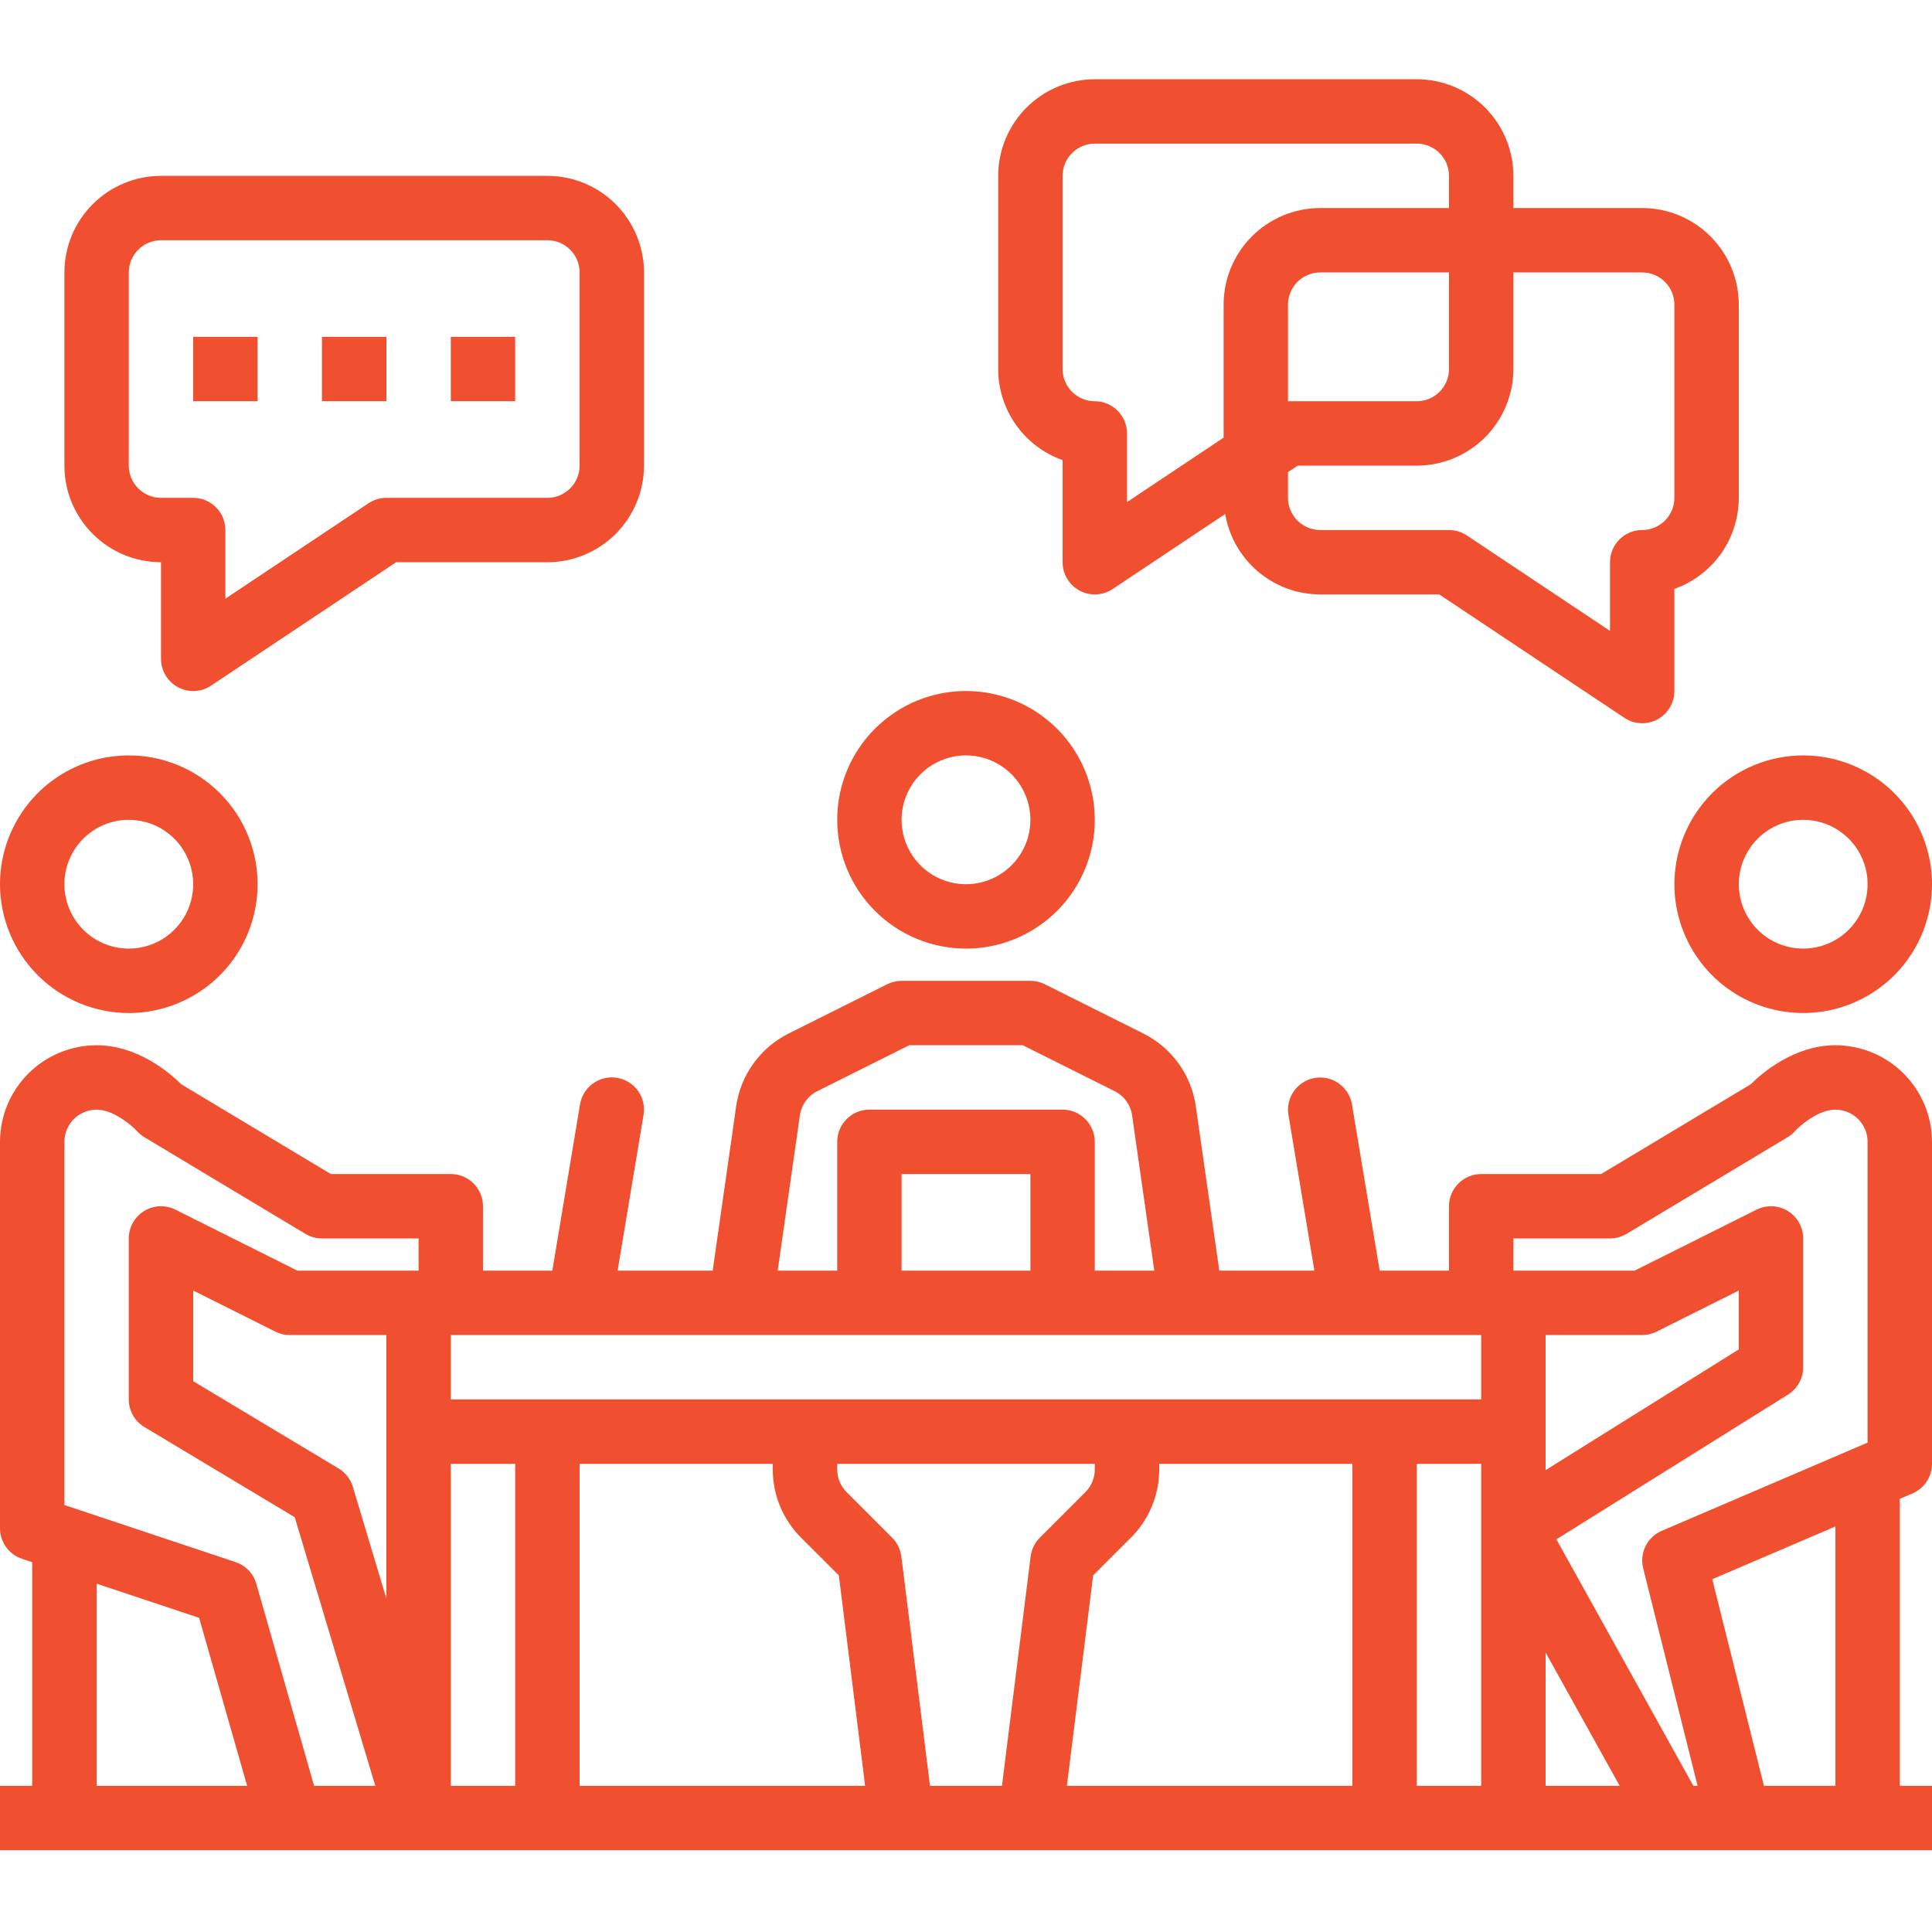 <?xml version="1.0" encoding="UTF-8"?> <svg xmlns="http://www.w3.org/2000/svg" width="50" height="50" viewBox="0 0 50 50" fill="none"><path d="M47.5 27.051C46.429 27.051 45.595 27.776 45.31 28.06L41.436 30.384H38.333C38.112 30.384 37.9 30.472 37.744 30.628C37.588 30.785 37.5 30.996 37.5 31.217V32.884H35.706L34.989 28.58C34.952 28.363 34.83 28.169 34.651 28.041C34.471 27.912 34.248 27.861 34.03 27.897C33.812 27.933 33.618 28.055 33.489 28.234C33.361 28.414 33.309 28.637 33.345 28.855L34.016 32.884H31.556L30.948 28.63C30.891 28.23 30.738 27.85 30.502 27.522C30.265 27.194 29.953 26.929 29.591 26.748L27.039 25.472C26.924 25.414 26.796 25.384 26.667 25.384H23.333C23.204 25.384 23.076 25.414 22.961 25.472L20.409 26.748C20.047 26.929 19.735 27.195 19.499 27.523C19.262 27.85 19.109 28.231 19.052 28.631L18.444 32.884H15.984L16.655 28.855C16.674 28.747 16.67 28.636 16.646 28.529C16.621 28.422 16.576 28.321 16.512 28.232C16.449 28.143 16.368 28.067 16.275 28.009C16.182 27.951 16.079 27.912 15.971 27.894C15.863 27.876 15.752 27.879 15.645 27.904C15.539 27.929 15.438 27.974 15.349 28.038C15.259 28.102 15.184 28.183 15.126 28.276C15.068 28.369 15.029 28.472 15.011 28.58L14.294 32.884H12.5V31.217C12.5 30.996 12.412 30.785 12.256 30.628C12.1 30.472 11.888 30.384 11.667 30.384H8.564L4.69 28.06C4.405 27.776 3.571 27.051 2.5 27.051C1.837 27.052 1.202 27.315 0.733 27.784C0.264 28.253 0.001 28.888 5.5897e-09 29.551V39.551C-2.02457e-05 39.726 0.055 39.896 0.157 40.038C0.259 40.18 0.404 40.286 0.57 40.341L0.833 40.429V46.217H5.5897e-09V47.884H50V46.217H49.167V38.79L49.495 38.65C49.645 38.585 49.773 38.479 49.862 38.343C49.952 38.206 50 38.047 50 37.884V29.551C49.999 28.888 49.736 28.253 49.267 27.784C48.798 27.315 48.163 27.052 47.5 27.051ZM40 42.767L41.917 46.217H40V42.767ZM40 34.551H42.5C42.629 34.551 42.757 34.521 42.873 34.463L45 33.399V34.922L40 38.047V34.551ZM20.701 28.867C20.72 28.734 20.771 28.607 20.85 28.497C20.929 28.388 21.033 28.299 21.154 28.239L23.53 27.051H26.47L28.846 28.239C28.967 28.299 29.071 28.388 29.15 28.497C29.229 28.607 29.28 28.733 29.299 28.867L29.873 32.884H28.333V29.551C28.333 29.33 28.245 29.118 28.089 28.962C27.933 28.805 27.721 28.717 27.5 28.717H22.5C22.279 28.717 22.067 28.805 21.911 28.962C21.755 29.118 21.667 29.33 21.667 29.551V32.884H20.127L20.701 28.867ZM26.667 32.884H23.333V30.384H26.667V32.884ZM38.333 34.551V36.217H11.667V34.551H38.333ZM30 38.027V37.884H35V46.217H27.611L28.291 40.771L29.268 39.795C29.5 39.563 29.685 39.288 29.811 38.984C29.937 38.681 30.001 38.355 30 38.027ZM20.732 39.795L21.709 40.771L22.389 46.217H15V37.884H20V38.027C19.999 38.355 20.063 38.681 20.189 38.984C20.315 39.288 20.5 39.563 20.732 39.795ZM10 41.373L9.132 38.478C9.072 38.279 8.94 38.109 8.762 38.003L5 35.745V33.399L7.127 34.463C7.243 34.521 7.371 34.551 7.5 34.551H10V41.373ZM2.5 40.985L5.153 41.869L6.396 46.217H2.5V40.985ZM8.129 46.217L6.634 40.988C6.597 40.858 6.529 40.739 6.435 40.641C6.342 40.543 6.225 40.47 6.097 40.427L1.667 38.95V29.551C1.667 29.33 1.755 29.118 1.911 28.962C2.067 28.806 2.279 28.718 2.5 28.717C2.936 28.717 3.416 29.132 3.546 29.273C3.601 29.336 3.666 29.389 3.738 29.432L7.904 31.932C8.034 32.01 8.182 32.051 8.333 32.051H10.833V32.884H7.697L4.539 31.305C4.412 31.242 4.271 31.212 4.129 31.218C3.987 31.225 3.849 31.267 3.729 31.342C3.608 31.416 3.508 31.521 3.439 31.645C3.37 31.769 3.333 31.909 3.333 32.051V36.217C3.333 36.361 3.371 36.503 3.441 36.628C3.512 36.753 3.614 36.858 3.738 36.932L7.628 39.266L9.713 46.217H8.129ZM11.667 46.217V37.884H13.333V46.217H11.667ZM24.069 46.217L23.327 40.281C23.304 40.097 23.22 39.926 23.089 39.795L21.911 38.617C21.833 38.539 21.772 38.447 21.73 38.346C21.688 38.245 21.666 38.136 21.667 38.027V37.884H28.333V38.027C28.334 38.136 28.312 38.245 28.27 38.346C28.228 38.447 28.167 38.539 28.089 38.617L26.911 39.795C26.78 39.926 26.696 40.097 26.673 40.281L25.931 46.217H24.069ZM36.667 46.217V37.884H38.333V46.217H36.667ZM43.824 46.217L40.28 39.838L46.275 36.091C46.395 36.016 46.493 35.912 46.562 35.788C46.631 35.664 46.667 35.526 46.667 35.384V32.051C46.667 31.909 46.63 31.769 46.561 31.645C46.492 31.521 46.392 31.416 46.272 31.342C46.151 31.267 46.013 31.225 45.871 31.218C45.729 31.212 45.588 31.242 45.461 31.305L42.303 32.884H39.167V32.051H41.667C41.818 32.051 41.966 32.01 42.096 31.932L46.262 29.432C46.334 29.389 46.399 29.336 46.454 29.273C46.559 29.156 47.045 28.717 47.5 28.717C47.721 28.718 47.933 28.806 48.089 28.962C48.245 29.118 48.333 29.33 48.333 29.551V37.335L43.005 39.618C42.823 39.696 42.675 39.837 42.587 40.014C42.499 40.191 42.477 40.394 42.525 40.586L43.933 46.217H43.824ZM47.5 46.217H45.651L44.314 40.87L47.5 39.505V46.217ZM27.5 11.908V14.551C27.5 14.702 27.541 14.85 27.619 14.979C27.696 15.108 27.807 15.214 27.94 15.285C28.073 15.357 28.223 15.39 28.373 15.383C28.524 15.376 28.67 15.328 28.796 15.244L31.708 13.302C31.807 13.883 32.107 14.411 32.557 14.792C33.007 15.173 33.577 15.383 34.167 15.384H37.248L42.038 18.577C42.163 18.661 42.309 18.709 42.46 18.716C42.61 18.724 42.76 18.69 42.893 18.619C43.026 18.548 43.137 18.442 43.215 18.312C43.292 18.183 43.333 18.035 43.333 17.884V15.241C43.82 15.068 44.242 14.749 44.541 14.327C44.839 13.905 44.999 13.401 45 12.884V7.884C44.999 7.221 44.736 6.586 44.267 6.117C43.798 5.648 43.163 5.385 42.5 5.384H39.167V4.551C39.166 3.888 38.902 3.253 38.434 2.784C37.965 2.315 37.33 2.052 36.667 2.051H28.333C27.671 2.052 27.035 2.315 26.566 2.784C26.098 3.253 25.834 3.888 25.833 4.551V9.551C25.834 10.068 25.994 10.572 26.293 10.994C26.591 11.416 27.013 11.735 27.5 11.908ZM42.5 7.051C42.721 7.051 42.933 7.139 43.089 7.295C43.245 7.451 43.333 7.663 43.333 7.884V12.884C43.333 13.105 43.245 13.317 43.089 13.473C42.933 13.629 42.721 13.717 42.5 13.717C42.279 13.717 42.067 13.805 41.911 13.961C41.755 14.118 41.667 14.33 41.667 14.551V16.327L37.962 13.857C37.825 13.766 37.664 13.717 37.5 13.717H34.167C33.946 13.717 33.734 13.629 33.578 13.473C33.422 13.317 33.334 13.105 33.333 12.884V12.219L33.586 12.051H36.667C37.33 12.05 37.965 11.786 38.434 11.318C38.902 10.849 39.166 10.214 39.167 9.551V7.051H42.5ZM33.333 10.384V7.884C33.334 7.663 33.422 7.451 33.578 7.295C33.734 7.139 33.946 7.051 34.167 7.051H37.5V9.551C37.5 9.772 37.412 9.983 37.256 10.14C37.099 10.296 36.888 10.384 36.667 10.384H33.333ZM27.5 4.551C27.5 4.33 27.588 4.118 27.744 3.962C27.901 3.806 28.112 3.718 28.333 3.717H36.667C36.888 3.718 37.099 3.806 37.256 3.962C37.412 4.118 37.5 4.33 37.5 4.551V5.384H34.167C33.504 5.385 32.868 5.648 32.4 6.117C31.931 6.586 31.667 7.221 31.667 7.884V11.327L29.167 12.994V11.217C29.167 10.996 29.079 10.784 28.923 10.628C28.766 10.472 28.554 10.384 28.333 10.384C28.112 10.384 27.901 10.296 27.744 10.14C27.588 9.983 27.5 9.772 27.5 9.551V4.551ZM4.167 14.551V17.051C4.167 17.202 4.208 17.35 4.285 17.479C4.363 17.608 4.474 17.714 4.607 17.785C4.74 17.857 4.89 17.89 5.04 17.883C5.191 17.876 5.337 17.828 5.462 17.744L10.252 14.551H14.167C14.829 14.55 15.465 14.286 15.934 13.818C16.402 13.349 16.666 12.714 16.667 12.051V7.051C16.666 6.388 16.402 5.753 15.934 5.284C15.465 4.815 14.829 4.552 14.167 4.551H4.167C3.504 4.552 2.868 4.815 2.4 5.284C1.931 5.753 1.667 6.388 1.667 7.051V12.051C1.667 12.714 1.931 13.349 2.4 13.818C2.868 14.286 3.504 14.55 4.167 14.551ZM3.333 7.051C3.334 6.83 3.422 6.618 3.578 6.462C3.734 6.306 3.946 6.218 4.167 6.217H14.167C14.388 6.218 14.599 6.306 14.756 6.462C14.912 6.618 15 6.83 15 7.051V12.051C15 12.272 14.912 12.483 14.756 12.64C14.599 12.796 14.388 12.884 14.167 12.884H10C9.835 12.884 9.675 12.933 9.538 13.024L5.833 15.494V13.717C5.833 13.496 5.746 13.284 5.589 13.128C5.433 12.972 5.221 12.884 5 12.884H4.167C3.946 12.884 3.734 12.796 3.578 12.64C3.422 12.483 3.334 12.272 3.333 12.051V7.051Z" fill="#F05030"></path><path d="M5 8.717H6.667V10.383H5V8.717ZM8.333 8.717H10V10.383H8.333V8.717ZM11.667 8.717H13.333V10.383H11.667V8.717ZM25 24.55C25.659 24.55 26.304 24.355 26.852 23.988C27.4 23.622 27.827 23.102 28.08 22.492C28.332 21.883 28.398 21.213 28.269 20.567C28.141 19.92 27.823 19.326 27.357 18.86C26.891 18.394 26.297 18.076 25.65 17.948C25.004 17.819 24.334 17.885 23.724 18.137C23.115 18.39 22.595 18.817 22.228 19.365C21.862 19.913 21.667 20.558 21.667 21.217C21.668 22.101 22.019 22.948 22.644 23.573C23.269 24.198 24.116 24.549 25 24.55ZM25 19.55C25.33 19.55 25.652 19.648 25.926 19.831C26.2 20.014 26.414 20.274 26.54 20.579C26.666 20.884 26.699 21.219 26.635 21.542C26.57 21.865 26.412 22.162 26.178 22.395C25.945 22.628 25.648 22.787 25.325 22.851C25.002 22.916 24.667 22.883 24.362 22.757C24.058 22.631 23.797 22.417 23.614 22.143C23.431 21.869 23.333 21.546 23.333 21.217C23.334 20.775 23.509 20.351 23.822 20.039C24.134 19.726 24.558 19.551 25 19.55ZM43.333 22.884C43.333 23.543 43.529 24.187 43.895 24.735C44.261 25.284 44.782 25.711 45.391 25.963C46 26.215 46.67 26.281 47.317 26.153C47.964 26.024 48.557 25.707 49.024 25.241C49.49 24.774 49.807 24.18 49.936 23.534C50.065 22.887 49.999 22.217 49.746 21.608C49.494 20.999 49.067 20.478 48.519 20.112C47.97 19.746 47.326 19.55 46.667 19.55C45.783 19.551 44.936 19.903 44.311 20.527C43.686 21.152 43.334 22 43.333 22.884ZM46.667 21.217C46.996 21.217 47.319 21.314 47.593 21.498C47.867 21.681 48.08 21.941 48.206 22.246C48.333 22.55 48.366 22.885 48.301 23.209C48.237 23.532 48.078 23.829 47.845 24.062C47.612 24.295 47.315 24.454 46.992 24.518C46.669 24.582 46.333 24.549 46.029 24.423C45.724 24.297 45.464 24.084 45.281 23.809C45.098 23.535 45 23.213 45 22.884C45 22.442 45.176 22.018 45.489 21.705C45.801 21.393 46.225 21.217 46.667 21.217ZM3.333 26.217C3.993 26.217 4.637 26.021 5.185 25.655C5.733 25.289 6.161 24.768 6.413 24.159C6.665 23.55 6.731 22.88 6.603 22.233C6.474 21.587 6.157 20.993 5.69 20.526C5.224 20.06 4.63 19.743 3.984 19.614C3.337 19.486 2.667 19.552 2.058 19.804C1.449 20.056 0.928 20.483 0.562 21.032C0.195 21.58 0 22.224 0 22.884C0.001 23.767 0.353 24.614 0.977 25.239C1.602 25.864 2.45 26.216 3.333 26.217ZM3.333 21.217C3.663 21.217 3.985 21.314 4.259 21.498C4.533 21.681 4.747 21.941 4.873 22.246C4.999 22.55 5.032 22.885 4.968 23.209C4.904 23.532 4.745 23.829 4.512 24.062C4.279 24.295 3.982 24.454 3.658 24.518C3.335 24.582 3 24.549 2.696 24.423C2.391 24.297 2.131 24.084 1.948 23.809C1.764 23.535 1.667 23.213 1.667 22.884C1.667 22.442 1.843 22.018 2.155 21.705C2.468 21.393 2.891 21.217 3.333 21.217Z" fill="#F05030"></path></svg> 